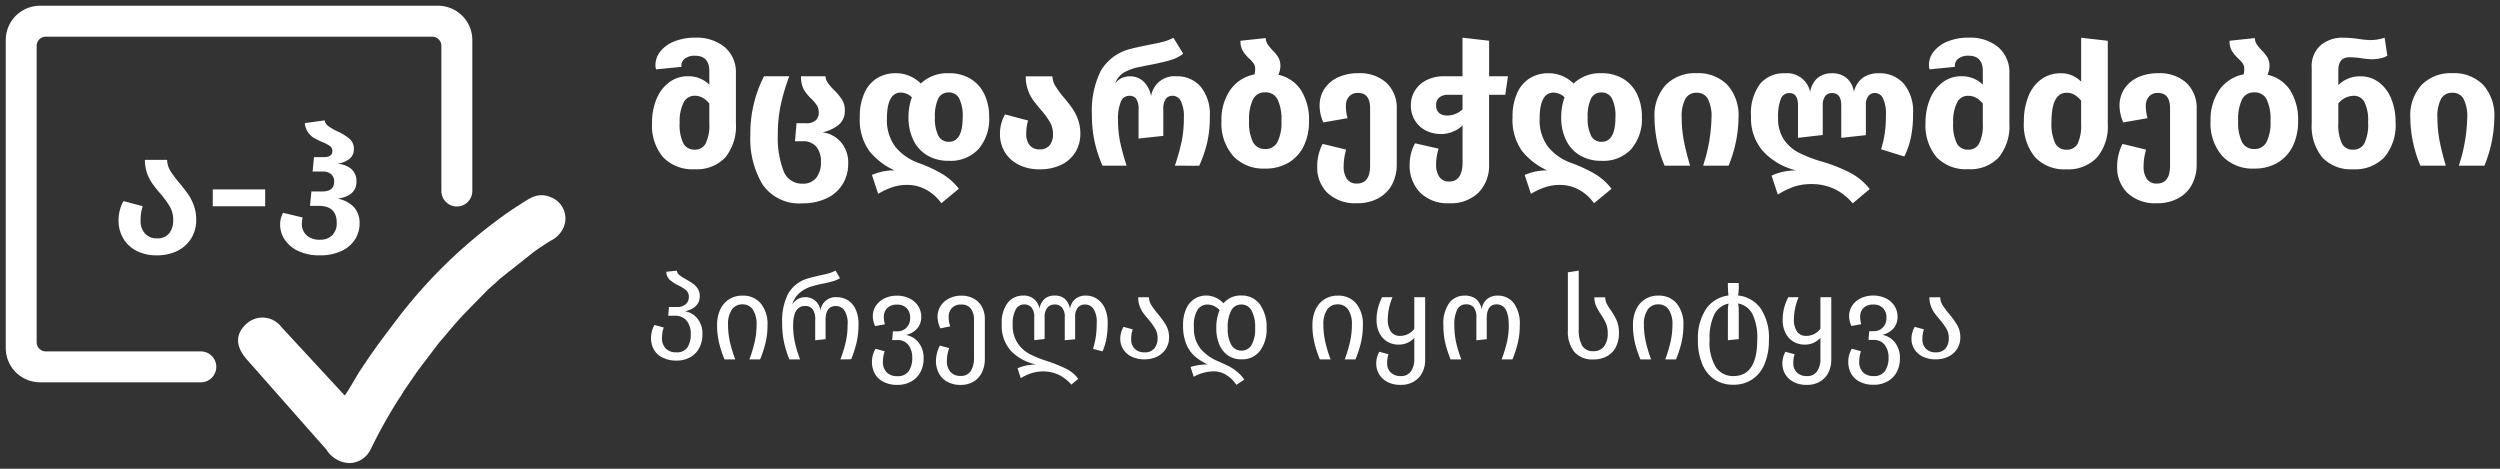 <svg xmlns="http://www.w3.org/2000/svg" width="218.67" height="41" viewBox="0 0 218.67 41">
  <rect x="0" y="0" width="218.67" height="41" fill="#333333" stroke="none"/>
  <path id="Path_6" data-name="Path 6" d="M1779.084-1597.822l-7.05-7.985c-.824-.978-1.066-2.055.008-3.043a2.076,2.076,0,0,1,1.6-.55,2.076,2.076,0,0,1,1.478.825h0l5.531,5.981c.324-.4,1.021-1.681,1.351-2.181,1.17-1.768,1.707-2.484,2.968-4.147a43.783,43.783,0,0,1,8.946-8.945c.7-.529,1.379-1,2.112-1.46.818-.516,1.541-1.1,2.714-.582a1.989,1.989,0,0,1,1.119,1.225,1.988,1.988,0,0,1-.2,1.647,2.334,2.334,0,0,1-.983.9l-.523.328c-.368.245-.7.459-1.031.713l-2.931,2.322-.035.035-.035.035c-.166.163-.283.269-.442.406l-.412.365-.074.063-1.795,1.834c-1.025,1.039-1.624,1.826-2.519,2.855l-1.808,2.38c-.009.013-.02.03-.03.043l-1.164,1.688c-.139.214-.234.39-.318.523s-.228.319-.361.541a45.439,45.439,0,0,0-2.209,3.982c-.06.123-.085.176-.141.279a2.106,2.106,0,0,1-1.81,1.065,2.479,2.479,0,0,1-1.962-1.137Zm134.069-5.98a1.775,1.775,0,0,1-.748-.726,2.1,2.1,0,0,1-.241-1,2.189,2.189,0,0,1,.073-.594,2.859,2.859,0,0,1,.232-.561l.805.216a3.022,3.022,0,0,0-.155.918,1.275,1.275,0,0,0,.325.918,1.246,1.246,0,0,0,.944.34,1.123,1.123,0,0,0,.99-.442,2.017,2.017,0,0,0,.31-1.179,1.79,1.79,0,0,0-.33-1.1,1.16,1.16,0,0,0-.99-.438h-.434l.063-.763h.392a1.091,1.091,0,0,0,.789-.314,1.172,1.172,0,0,0,.325-.884,1.169,1.169,0,0,0-.289-.815,1.1,1.1,0,0,0-.856-.319,1.145,1.145,0,0,0-.861.3,1.077,1.077,0,0,0-.295.779,2.709,2.709,0,0,0,.093.639l-.856.155a2.05,2.05,0,0,1-.2-.863,1.627,1.627,0,0,1,.273-.919,1.865,1.865,0,0,1,.753-.645,2.452,2.452,0,0,1,1.088-.234,2.427,2.427,0,0,1,1.1.243,1.862,1.862,0,0,1,.752.663,1.7,1.7,0,0,1,.269.937,1.5,1.5,0,0,1-.368,1.045,1.856,1.856,0,0,1-.974.549,1.809,1.809,0,0,1,1.1.647,2.188,2.188,0,0,1,.449,1.454,2.406,2.406,0,0,1-.274,1.144,2.029,2.029,0,0,1-.8.82,2.407,2.407,0,0,1-1.227.3,2.572,2.572,0,0,1-1.232-.274Zm-5.785.016a1.757,1.757,0,0,1-.726-.687,1.842,1.842,0,0,1-.242-.923,2.074,2.074,0,0,1,.269-1.021l.8.217a2.525,2.525,0,0,0-.113.763,1.118,1.118,0,0,0,.314.835,1.2,1.2,0,0,0,.884.309.993.993,0,0,0,.892-.427,1.835,1.835,0,0,0,.284-1.036v-1.877a1.962,1.962,0,0,1-.614.442,1.925,1.925,0,0,1-.789.147,1.847,1.847,0,0,1-.949-.253,1.8,1.8,0,0,1-.691-.742,2.484,2.484,0,0,1-.258-1.17,4.006,4.006,0,0,1,.129-1.057,5.062,5.062,0,0,1,.356-.923h.907a5.145,5.145,0,0,0-.412,1.949,1.807,1.807,0,0,0,.268,1.047.935.935,0,0,0,.825.387,1.533,1.533,0,0,0,1.227-.619v-2.763h.949v5.5a2.387,2.387,0,0,1-.248,1.083,1.9,1.9,0,0,1-.732.789,2.161,2.161,0,0,1-1.145.295,2.5,2.5,0,0,1-1.192-.26Zm-6.872-.188a2.936,2.936,0,0,1-1.088-1.326,5.275,5.275,0,0,1-.393-2.154,4.586,4.586,0,0,1,.712-2.708,2.782,2.782,0,0,1,1.958-1.175,9.906,9.906,0,0,1-.051-1.093h.949a6.153,6.153,0,0,1-.052,1.093,2.753,2.753,0,0,1,1.975,1.138,4.567,4.567,0,0,1,.717,2.733,5.333,5.333,0,0,1-.387,2.136,2.952,2.952,0,0,1-1.089,1.341,2.918,2.918,0,0,1-1.629.456,2.947,2.947,0,0,1-1.627-.441Zm-.037-5.734a4.722,4.722,0,0,0-.423,2.245,4.125,4.125,0,0,0,.557,2.412,1.791,1.791,0,0,0,1.527.759q2.082,0,2.083-3.18a4.724,4.724,0,0,0-.423-2.251,1.783,1.783,0,0,0-1.258-.92,2.6,2.6,0,0,1,.063.619v2.5l-.949.1V-1610a2.6,2.6,0,0,1,.062-.628,1.768,1.768,0,0,0-1.241.929Zm-28.614,5.922a1.756,1.756,0,0,1-.727-.687,1.843,1.843,0,0,1-.242-.923,2.075,2.075,0,0,1,.269-1.021l.8.217a2.52,2.52,0,0,0-.114.763,1.119,1.119,0,0,0,.315.835,1.2,1.2,0,0,0,.884.309.993.993,0,0,0,.892-.427,1.836,1.836,0,0,0,.284-1.036v-1.877a1.964,1.964,0,0,1-.613.442,1.929,1.929,0,0,1-.789.147,1.849,1.849,0,0,1-.949-.253,1.807,1.807,0,0,1-.691-.742,2.49,2.49,0,0,1-.258-1.17,4.018,4.018,0,0,1,.129-1.057,5.079,5.079,0,0,1,.356-.923h.907a5.144,5.144,0,0,0-.412,1.949,1.813,1.813,0,0,0,.268,1.047.935.935,0,0,0,.825.387,1.532,1.532,0,0,0,1.227-.619v-2.763h.949v5.5a2.394,2.394,0,0,1-.247,1.083,1.9,1.9,0,0,1-.733.789,2.162,2.162,0,0,1-1.145.295,2.5,2.5,0,0,1-1.192-.261Zm-14.049-.577a2.02,2.02,0,0,0-1.129-.341,3.7,3.7,0,0,0-1.753.474l-.278-.856a4.718,4.718,0,0,1,1.5-.217,5.026,5.026,0,0,1-1.114-.706,2.872,2.872,0,0,1-.753-1.062,4.166,4.166,0,0,1-.288-1.654,3.389,3.389,0,0,1,.278-1.466,1.97,1.97,0,0,1,.737-.863,1.89,1.89,0,0,1,1.005-.281,2.012,2.012,0,0,1,.8.17,2.11,2.11,0,0,1,.717.51,1.915,1.915,0,0,1,1.557-.681,1.924,1.924,0,0,1,1.621.771,3.356,3.356,0,0,1,.589,2.085,3.111,3.111,0,0,1-.583,1.989,1.944,1.944,0,0,1-1.614.737,2.028,2.028,0,0,1-1.179-.341,2.153,2.153,0,0,1-.758-.958,3.621,3.621,0,0,1-.263-1.423,3.863,3.863,0,0,1,.289-1.588,1.489,1.489,0,0,0-1.073-.485,1.03,1.03,0,0,0-.835.428,2.544,2.544,0,0,0-.34,1.531,2.872,2.872,0,0,0,.562,1.886,4.1,4.1,0,0,0,1.541,1.114q.619.268.958.442a4.078,4.078,0,0,1,.7.464,3.166,3.166,0,0,1,.644.706l-.691.454A2.824,2.824,0,0,0,1857.8-1604.362Zm.4-5.671a3.093,3.093,0,0,0-.309,1.557,2.76,2.76,0,0,0,.315,1.459.987.987,0,0,0,.884.5.99.99,0,0,0,.884-.494,2.737,2.737,0,0,0,.314-1.455,3.082,3.082,0,0,0-.314-1.562.989.989,0,0,0-.892-.521.97.97,0,0,0-.88.515Zm-15.172,5.6a3.1,3.1,0,0,0-1.274-.263,3.341,3.341,0,0,0-1.01.147,4.539,4.539,0,0,0-.958.438l-.278-.856a3.908,3.908,0,0,1,.773-.253,4.352,4.352,0,0,1,.877-.077,4.253,4.253,0,0,1-2.181-1.147,3.248,3.248,0,0,1-.851-2.391,2.841,2.841,0,0,1,.527-1.872,1.666,1.666,0,0,1,1.329-.621,1.356,1.356,0,0,1,1.444,1.155,1.449,1.449,0,0,1,.438-.861,1.274,1.274,0,0,1,.871-.295,1.327,1.327,0,0,1,.9.278,1.64,1.64,0,0,1,.464.876,1.383,1.383,0,0,1,.464-.861,1.408,1.408,0,0,1,.917-.294,1.765,1.765,0,0,1,.949.269,1.906,1.906,0,0,1,.7.81,2.979,2.979,0,0,1,.262,1.315,7.547,7.547,0,0,1-.114,1.393,4.777,4.777,0,0,1-.34,1.092l-.825-.217a7.918,7.918,0,0,0,.242-1.072,7.963,7.963,0,0,0,.077-1.178,2.094,2.094,0,0,0-.289-1.263.894.894,0,0,0-.732-.369.792.792,0,0,0-.629.273,1.241,1.241,0,0,0-.237.831v1.938l-.907.083v-2.021a1.242,1.242,0,0,0-.237-.831.8.8,0,0,0-.639-.273.818.818,0,0,0-.644.273,1.222,1.222,0,0,0-.242.831v1.915l-.907.1v-2.021a1.241,1.241,0,0,0-.237-.831.805.805,0,0,0-.639-.273.825.825,0,0,0-.748.449,2.62,2.62,0,0,0-.263,1.3,2.8,2.8,0,0,0,.442,1.65,2.933,2.933,0,0,0,1.037.938,10.2,10.2,0,0,0,1.5.608,13.3,13.3,0,0,1,1.66.663,2.833,2.833,0,0,1,1.093.9l-.6.506a3.606,3.606,0,0,0-1.179-.9Zm-9.708.621a1.829,1.829,0,0,1-.717-.766,2.308,2.308,0,0,1-.232-1.026,2.974,2.974,0,0,1,.341-1.351l.815.215a3.433,3.433,0,0,0-.2,1.136,1.381,1.381,0,0,0,.309.948,1.119,1.119,0,0,0,.884.351.986.986,0,0,0,.9-.433,2.172,2.172,0,0,0,.278-1.183v-3.282a1.614,1.614,0,0,0-.269-.974.965.965,0,0,0-.835-.368,1.051,1.051,0,0,0-.84.315,1.129,1.129,0,0,0-.274.768,2.717,2.717,0,0,0,.135.825l-.856.175a2.362,2.362,0,0,1-.248-1.017,1.7,1.7,0,0,1,.278-.958,1.878,1.878,0,0,1,.753-.654,2.345,2.345,0,0,1,1.051-.234,2.231,2.231,0,0,1,1.058.248,1.781,1.781,0,0,1,.732.713,2.165,2.165,0,0,1,.263,1.086v3.484a2.65,2.65,0,0,1-.253,1.178,1.885,1.885,0,0,1-.733.81,2.164,2.164,0,0,1-1.139.289,2.306,2.306,0,0,1-1.2-.3Zm-5.558.018a1.772,1.772,0,0,1-.748-.726,2.1,2.1,0,0,1-.241-1,2.2,2.2,0,0,1,.074-.594,2.858,2.858,0,0,1,.232-.561l.805.216a3.014,3.014,0,0,0-.155.918,1.274,1.274,0,0,0,.325.918,1.244,1.244,0,0,0,.944.34,1.123,1.123,0,0,0,.99-.442,2.016,2.016,0,0,0,.309-1.178,1.79,1.79,0,0,0-.33-1.1,1.161,1.161,0,0,0-.99-.438h-.434l.063-.763h.392a1.093,1.093,0,0,0,.789-.314,1.172,1.172,0,0,0,.325-.884,1.17,1.17,0,0,0-.289-.814,1.1,1.1,0,0,0-.856-.32,1.144,1.144,0,0,0-.861.3,1.077,1.077,0,0,0-.295.779,2.68,2.68,0,0,0,.093.639l-.856.155a2.045,2.045,0,0,1-.2-.862,1.621,1.621,0,0,1,.273-.919,1.866,1.866,0,0,1,.753-.644,2.451,2.451,0,0,1,1.088-.234,2.42,2.42,0,0,1,1.1.243,1.861,1.861,0,0,1,.753.663,1.7,1.7,0,0,1,.268.937,1.5,1.5,0,0,1-.368,1.045,1.854,1.854,0,0,1-.974.549,1.81,1.81,0,0,1,1.1.647,2.188,2.188,0,0,1,.448,1.454,2.4,2.4,0,0,1-.274,1.144,2.029,2.029,0,0,1-.8.82,2.407,2.407,0,0,1-1.227.3,2.57,2.57,0,0,1-1.235-.278Zm-60.331.049h-13.432a3,3,0,0,1-2.992-2.992v-26.953a3,3,0,0,1,2.992-2.991h34.826a3,3,0,0,1,2.992,2.991v13.215a1.357,1.357,0,0,1-1.354,1.353,1.357,1.357,0,0,1-1.353-1.353v-12.7a.8.8,0,0,0-.8-.8h-33.8a.8.8,0,0,0-.8.8v25.926a.8.8,0,0,0,.8.8h13.559a1.358,1.358,0,0,1,1.354,1.354,1.357,1.357,0,0,1-1.354,1.353Zm41-2.169a1.773,1.773,0,0,1-.742-.717,2.041,2.041,0,0,1-.242-.987,2.392,2.392,0,0,1,.3-1.14l.815.216a2.7,2.7,0,0,0-.156.918,1.276,1.276,0,0,0,.325.917,1.23,1.23,0,0,0,.933.341,1.088,1.088,0,0,0,.964-.423,2.073,2.073,0,0,0,.295-1.2,1.776,1.776,0,0,0-.351-1.134,1.272,1.272,0,0,0-1.062-.442h-.557l.062-.765h.7a1.1,1.1,0,0,0,.768-.248.828.828,0,0,0,.273-.641.728.728,0,0,0-.221-.559,2.954,2.954,0,0,0-.675-.434,3.388,3.388,0,0,1-.778-.5,1,1,0,0,1-.3-.7l.928-.1a.584.584,0,0,0,.221.392,4.293,4.293,0,0,0,.6.381,6.528,6.528,0,0,1,.613.387,1.544,1.544,0,0,1,.4.434,1.166,1.166,0,0,1,.165.633q0,1.021-1.279,1.33a1.744,1.744,0,0,1,1.072.629,2.055,2.055,0,0,1,.442,1.372,2.555,2.555,0,0,1-.273,1.2,1.984,1.984,0,0,1-.789.814,2.425,2.425,0,0,1-1.217.295,2.575,2.575,0,0,1-1.23-.278Zm110.229-.088a1.8,1.8,0,0,1-.722-.663,1.684,1.684,0,0,1-.242-.879,2.072,2.072,0,0,1,.288-1.05l.8.217a2.709,2.709,0,0,0-.134.856,1.148,1.148,0,0,0,.309.84,1.147,1.147,0,0,0,.856.315,1.057,1.057,0,0,0,.861-.34,1.358,1.358,0,0,0,.284-.9,1.589,1.589,0,0,0-.191-.8,6.1,6.1,0,0,0-.6-.83q-.3-.35-.479-.6a2.464,2.464,0,0,1-.3-.589,2.163,2.163,0,0,1-.124-.758h.949a1.243,1.243,0,0,0,.185.658,6.91,6.91,0,0,0,.567.769,7.489,7.489,0,0,1,.743,1.031,2.073,2.073,0,0,1,.258,1.044,1.83,1.83,0,0,1-.283,1.019,1.87,1.87,0,0,1-.768.672,2.461,2.461,0,0,1-1.093.237,2.446,2.446,0,0,1-1.159-.255Zm-22.5.255a11.6,11.6,0,0,0,.469-1.559,6.826,6.826,0,0,0,.16-1.455,2.278,2.278,0,0,0-.33-1.351,1.063,1.063,0,0,0-.907-.451,1.087,1.087,0,0,0-.923.451,2.251,2.251,0,0,0-.335,1.351,6.77,6.77,0,0,0,.161,1.455,11.472,11.472,0,0,0,.469,1.559h-.938a9.748,9.748,0,0,1-.469-1.423,6.617,6.617,0,0,1-.18-1.589,3.152,3.152,0,0,1,.268-1.335,2.113,2.113,0,0,1,.768-.906,2.117,2.117,0,0,1,1.178-.326,2,2,0,0,1,1.615.693,2.82,2.82,0,0,1,.583,1.873,6.6,6.6,0,0,1-.181,1.589,9.914,9.914,0,0,1-.469,1.423Zm-7.95-.653a2.846,2.846,0,0,1-.567-1.915v-5.05l.949-.147v5.128a2.766,2.766,0,0,0,.3,1.435,1.076,1.076,0,0,0,.99.481,1.1,1.1,0,0,0,.928-.422,1.841,1.841,0,0,0,.32-1.136,2.226,2.226,0,0,0-.155-.874,4.942,4.942,0,0,0-.455-.8,6.09,6.09,0,0,1-.423-.753,1.781,1.781,0,0,1-.134-.723h.949a1.188,1.188,0,0,0,.119.532,5.166,5.166,0,0,0,.368.6,5.061,5.061,0,0,1,.531.934,2.824,2.824,0,0,1,.181,1.085,2.634,2.634,0,0,1-.248,1.15,1.913,1.913,0,0,1-.752.823,2.348,2.348,0,0,1-1.237.307,2.081,2.081,0,0,1-1.662-.653Zm-6.362.653a11.992,11.992,0,0,0,.479-1.574,6.5,6.5,0,0,0,.147-1.4q0-1.841-1.062-1.841-.867,0-.866,1.236v1.807l-.907.1v-1.911a1.5,1.5,0,0,0-.232-.975.845.845,0,0,0-.663-.26.838.838,0,0,0-.773.442,2.839,2.839,0,0,0-.258,1.382,7.173,7.173,0,0,0,.139,1.429,10.52,10.52,0,0,0,.469,1.564h-.938a9.711,9.711,0,0,1-.459-1.414,6.73,6.73,0,0,1-.17-1.567,3.09,3.09,0,0,1,.516-1.961,1.635,1.635,0,0,1,1.33-.636,1.579,1.579,0,0,1,1.005.29,1.538,1.538,0,0,1,.5.923,1.4,1.4,0,0,1,.464-.907,1.444,1.444,0,0,1,.949-.306,1.714,1.714,0,0,1,1.382.646,3.005,3.005,0,0,1,.535,1.951,6.5,6.5,0,0,1-.175,1.558,10.586,10.586,0,0,1-.464,1.423Zm-13.725,0a11.471,11.471,0,0,0,.469-1.559,6.781,6.781,0,0,0,.16-1.455,2.283,2.283,0,0,0-.329-1.351,1.065,1.065,0,0,0-.907-.451,1.089,1.089,0,0,0-.924.451,2.254,2.254,0,0,0-.334,1.351,6.771,6.771,0,0,0,.16,1.455,11.584,11.584,0,0,0,.469,1.559h-.938a9.932,9.932,0,0,1-.469-1.423,6.63,6.63,0,0,1-.18-1.589,3.146,3.146,0,0,1,.269-1.335,2.108,2.108,0,0,1,.768-.905,2.108,2.108,0,0,1,1.179-.326,1.993,1.993,0,0,1,1.614.693,2.822,2.822,0,0,1,.583,1.873,6.623,6.623,0,0,1-.18,1.589,9.931,9.931,0,0,1-.469,1.423Zm-18.669-.255a1.8,1.8,0,0,1-.722-.663,1.683,1.683,0,0,1-.241-.879,2.073,2.073,0,0,1,.288-1.05l.8.217a2.7,2.7,0,0,0-.135.856,1.148,1.148,0,0,0,.309.841,1.148,1.148,0,0,0,.856.314,1.058,1.058,0,0,0,.861-.34,1.356,1.356,0,0,0,.284-.9,1.591,1.591,0,0,0-.191-.8,6.073,6.073,0,0,0-.6-.83q-.3-.35-.48-.6a2.47,2.47,0,0,1-.3-.589,2.167,2.167,0,0,1-.124-.758H1851a1.255,1.255,0,0,0,.186.658,6.913,6.913,0,0,0,.567.769,7.456,7.456,0,0,1,.743,1.031,2.074,2.074,0,0,1,.258,1.044,1.828,1.828,0,0,1-.284,1.019,1.869,1.869,0,0,1-.768.672,2.457,2.457,0,0,1-1.093.237,2.445,2.445,0,0,1-1.159-.255Zm-25.443.255a10.834,10.834,0,0,0,.485-1.588,7.21,7.21,0,0,0,.147-1.473,2.015,2.015,0,0,0-.295-1.242.9.9,0,0,0-.726-.368q-.908,0-.908,1.227v1.67l-.907.1v-1.774a1.494,1.494,0,0,0-.232-.958.811.811,0,0,0-.644-.268q-1.052,0-1.052,1.694a7.1,7.1,0,0,0,.139,1.423,10.468,10.468,0,0,0,.469,1.557h-.938a9.618,9.618,0,0,1-.459-1.453,7.787,7.787,0,0,1-.17-1.732,5.227,5.227,0,0,1,.527-2.578,2.933,2.933,0,0,1,1.7-1.313q.3-.093,1.052-.269.516-.1.84-.2a2.144,2.144,0,0,0,.541-.228l.4.67a2.759,2.759,0,0,1-.634.27q-.345.1-.871.207a9.028,9.028,0,0,0-1.124.286,2.968,2.968,0,0,0-.918.53,2.031,2.031,0,0,0-.629,1.006,1.479,1.479,0,0,1,.531-.505,1.353,1.353,0,0,1,.6-.134,1.305,1.305,0,0,1,1.33,1.207,1.331,1.331,0,0,1,1.434-1.207,1.817,1.817,0,0,1,.957.262,1.806,1.806,0,0,1,.686.794,3.021,3.021,0,0,1,.253,1.3,6.971,6.971,0,0,1-.175,1.64,10.247,10.247,0,0,1-.464,1.434Zm-7.96,0a11.584,11.584,0,0,0,.469-1.559,6.826,6.826,0,0,0,.16-1.455,2.279,2.279,0,0,0-.33-1.351,1.063,1.063,0,0,0-.907-.451,1.087,1.087,0,0,0-.923.451,2.252,2.252,0,0,0-.335,1.351,6.8,6.8,0,0,0,.16,1.455,11.557,11.557,0,0,0,.469,1.559h-.938a9.733,9.733,0,0,1-.469-1.423,6.6,6.6,0,0,1-.181-1.589,3.142,3.142,0,0,1,.268-1.335,2.109,2.109,0,0,1,.768-.905,2.112,2.112,0,0,1,1.179-.326,2,2,0,0,1,1.614.693,2.822,2.822,0,0,1,.582,1.873,6.6,6.6,0,0,1-.181,1.589,9.762,9.762,0,0,1-.469,1.423Zm-39.462-9.483a2.863,2.863,0,0,1-1.184-1,2.373,2.373,0,0,1-.4-1.318,2.15,2.15,0,0,1,.258-1.022l1.715.41a2.1,2.1,0,0,0-.073.539,1.326,1.326,0,0,0,.417,1.017,1.641,1.641,0,0,0,1.162.387,1.453,1.453,0,0,0,1.085-.395,1.473,1.473,0,0,0,.387-1.085q0-1.48-1.562-1.48h-.774l.122-1.26h.958q1.031,0,1.031-.854a.822.822,0,0,0-.266-.663,1.094,1.094,0,0,0-.736-.227h-.884l.122-1.26h.865q.744,0,.744-.527a.516.516,0,0,0-.213-.442,3.463,3.463,0,0,0-.667-.354,5.562,5.562,0,0,1-.728-.352,1.779,1.779,0,0,1-.516-.488,1.721,1.721,0,0,1-.288-.81l1.73-.243a.849.849,0,0,0,.334.508,4.549,4.549,0,0,0,.805.46,4.648,4.648,0,0,1,1.055.658,1.13,1.13,0,0,1,.368.9,1.047,1.047,0,0,1-.334.8,2.324,2.324,0,0,1-1.123.478,2,2,0,0,1,1.259.471,1.42,1.42,0,0,1,.425,1.077q0,1.26-1.654,1.5a2.514,2.514,0,0,1,1.427.736,2.024,2.024,0,0,1,.5,1.416,2.578,2.578,0,0,1-.417,1.44,2.8,2.8,0,0,1-1.206,1,4.385,4.385,0,0,1-1.852.364,4.261,4.261,0,0,1-1.887-.383Zm-14.167-.028a2.823,2.823,0,0,1-1.153-1.1,3.038,3.038,0,0,1-.395-1.525,3.536,3.536,0,0,1,.426-1.712l1.684.447a3.979,3.979,0,0,0-.183,1.252,1.633,1.633,0,0,0,.379,1.133,1.349,1.349,0,0,0,1.063.426,1.274,1.274,0,0,0,1.062-.442,1.8,1.8,0,0,0,.349-1.15,2.319,2.319,0,0,0-.273-1.149,7.962,7.962,0,0,0-.85-1.168q-.455-.532-.714-.9a3.777,3.777,0,0,1-.448-.884,3.383,3.383,0,0,1-.189-1.169h1.942a1.936,1.936,0,0,0,.281.958,8.472,8.472,0,0,0,.81,1.078q.47.576.76.993a4.33,4.33,0,0,1,.493.979,3.607,3.607,0,0,1,.2,1.239,3,3,0,0,1-.442,1.629,2.943,2.943,0,0,1-1.214,1.087,3.945,3.945,0,0,1-1.775.384,3.785,3.785,0,0,1-1.821-.406Zm6.692-3.885v-1.473h4.583v1.473Zm167.487-1.148a3.113,3.113,0,0,1-.913-2.338,4.213,4.213,0,0,1,.471-1.966l2.062.5a4.973,4.973,0,0,0-.221,1.468,1.86,1.86,0,0,0,.287,1.1,1,1,0,0,0,.862.4q1.165,0,1.164-1.562v-5.023q0-1.341-1.046-1.341a1,1,0,0,0-.8.317,1.187,1.187,0,0,0-.273.8,4.062,4.062,0,0,0,.147,1.09l-2.121.368a3.631,3.631,0,0,1-.324-1.434,2.675,2.675,0,0,1,.42-1.5,2.813,2.813,0,0,1,1.185-1.005,4.132,4.132,0,0,1,1.782-.362,3.461,3.461,0,0,1,2.46.84,3.02,3.02,0,0,1,.9,2.316v4.809a3.7,3.7,0,0,1-.405,1.754,2.947,2.947,0,0,1-1.193,1.21,3.81,3.81,0,0,1-1.893.442,3.5,3.5,0,0,1-2.548-.888Zm-25.594-.342a4.63,4.63,0,0,0-2.084-.449,4.6,4.6,0,0,0-1.517.236,7.284,7.284,0,0,0-1.4.677l-.545-1.65a4.906,4.906,0,0,1,2.165-.457,5.788,5.788,0,0,1-2.85-1.615,4.346,4.346,0,0,1-1.112-3.121,4.3,4.3,0,0,1,.788-2.833,2.7,2.7,0,0,1,2.173-.93,2.062,2.062,0,0,1,2.21,1.635,2.036,2.036,0,0,1,.656-1.23,1.944,1.944,0,0,1,1.274-.405,1.9,1.9,0,0,1,1.252.413,1.973,1.973,0,0,1,.648,1.223,2.073,2.073,0,0,1,.744-1.216,2.312,2.312,0,0,1,1.436-.42,2.779,2.779,0,0,1,2.172.907,3.788,3.788,0,0,1,.818,2.621,10.271,10.271,0,0,1-.184,2.062,6.874,6.874,0,0,1-.582,1.69l-2.033-.633a8.687,8.687,0,0,0,.324-1.392,11.037,11.037,0,0,0,.1-1.6,3.147,3.147,0,0,0-.258-1.473.782.782,0,0,0-.7-.457.711.711,0,0,0-.574.265,1.222,1.222,0,0,0-.221.8v2.622l-2.151.236v-2.843q0-1.074-.8-1.075a.743.743,0,0,0-.6.265,1.248,1.248,0,0,0-.221.81v2.593l-2.165.25v-2.858q0-1.061-.766-1.061a.774.774,0,0,0-.736.515,4.292,4.292,0,0,0-.236,1.665,3.241,3.241,0,0,0,.515,1.9,3.523,3.523,0,0,0,1.289,1.135,11.931,11.931,0,0,0,1.922.751,14.019,14.019,0,0,1,2.541.987,5.358,5.358,0,0,1,1.746,1.444l-1.489,1.252a4.721,4.721,0,0,0-1.554-1.237Zm-22.324.088a3.37,3.37,0,0,0-1.753-.464,4.009,4.009,0,0,0-1.289.206,6.463,6.463,0,0,0-1.229.574l-.546-1.65a4.76,4.76,0,0,1,1.974-.4,6.013,6.013,0,0,1-2.217-1.709,4.7,4.7,0,0,1-.818-2.96,4.9,4.9,0,0,1,.413-2.122,2.888,2.888,0,0,1,1.119-1.286,3.051,3.051,0,0,1,1.591-.422,3.068,3.068,0,0,1,2.209.9,3.366,3.366,0,0,1,2.445-.9,3.557,3.557,0,0,1,1.915.494,3.172,3.172,0,0,1,1.208,1.357,4.551,4.551,0,0,1,.412,1.989,4.021,4.021,0,0,1-.928,2.789,3.306,3.306,0,0,1-2.593,1.031,3.605,3.605,0,0,1-1.915-.487,3.125,3.125,0,0,1-1.208-1.348,4.467,4.467,0,0,1-.413-1.952,5.061,5.061,0,0,1,.295-1.768,1.416,1.416,0,0,0-.958-.412q-1.223,0-1.223,2.268a3.865,3.865,0,0,0,.729,2.467,4.633,4.633,0,0,0,2.04,1.422,12.233,12.233,0,0,1,2.077.965,5.239,5.239,0,0,1,1.443,1.289l-1.532,1.268a3.959,3.959,0,0,0-1.25-1.146Zm.987-8.021a3.536,3.536,0,0,0-.295,1.65,3.333,3.333,0,0,0,.3,1.606.99.99,0,0,0,.921.53q1.208,0,1.208-2.151a3.433,3.433,0,0,0-.3-1.627.99.99,0,0,0-.921-.538.976.976,0,0,0-.914.527Zm-14.952,8.226a3.383,3.383,0,0,1-.913-2.467,3.741,3.741,0,0,1,.472-1.841l2.062.468a4.354,4.354,0,0,0-.221,1.374,1.858,1.858,0,0,0,.288,1.1.994.994,0,0,0,.862.4q1.163,0,1.163-1.708v-3.2a2.7,2.7,0,0,1-.854.552,2.69,2.69,0,0,1-1.031.2,2.884,2.884,0,0,1-1.318-.3,2.382,2.382,0,0,1-.958-.877,2.464,2.464,0,0,1-.361-1.341,2.423,2.423,0,0,1,.346-1.26,2.466,2.466,0,0,1,1.01-.928,3.327,3.327,0,0,1,1.561-.346h1.6v-3.373l2.327.265v3.108h1.65l-.236,1.62h-1.415v6.069a3.387,3.387,0,0,1-.92,2.482,3.443,3.443,0,0,1-2.571.936,3.4,3.4,0,0,1-2.548-.939Zm1.687-8.323a.8.8,0,0,0-.288.67.868.868,0,0,0,.258.685,1.043,1.043,0,0,0,.714.229,1.919,1.919,0,0,0,1.34-.545v-1.268h-1.252a1.208,1.208,0,0,0-.773.227Zm-9.774,8.37a3.115,3.115,0,0,1-.913-2.338,4.213,4.213,0,0,1,.472-1.966l2.062.5a4.969,4.969,0,0,0-.221,1.468,1.859,1.859,0,0,0,.288,1.1.993.993,0,0,0,.862.4q1.163,0,1.163-1.561v-5.023q0-1.341-1.045-1.341a1,1,0,0,0-.8.317,1.186,1.186,0,0,0-.273.8,4.026,4.026,0,0,0,.147,1.09l-2.121.368a3.629,3.629,0,0,1-.324-1.434,2.68,2.68,0,0,1,.42-1.5,2.81,2.81,0,0,1,1.186-1.005,4.13,4.13,0,0,1,1.782-.362,3.462,3.462,0,0,1,2.46.84,3.019,3.019,0,0,1,.9,2.316v4.809a3.694,3.694,0,0,1-.405,1.754,2.939,2.939,0,0,1-1.193,1.21,3.809,3.809,0,0,1-1.892.442,3.5,3.5,0,0,1-2.549-.887Zm-35.043-.254a3.37,3.37,0,0,0-1.753-.464,4.015,4.015,0,0,0-1.289.206,6.462,6.462,0,0,0-1.23.574l-.545-1.65a4.757,4.757,0,0,1,1.974-.4,6.02,6.02,0,0,1-2.217-1.709,4.709,4.709,0,0,1-.818-2.96,4.9,4.9,0,0,1,.413-2.122,2.893,2.893,0,0,1,1.12-1.287,3.045,3.045,0,0,1,1.591-.421,3.065,3.065,0,0,1,2.21.9,3.367,3.367,0,0,1,2.445-.9,3.559,3.559,0,0,1,1.915.494,3.167,3.167,0,0,1,1.208,1.358,4.551,4.551,0,0,1,.413,1.988,4.02,4.02,0,0,1-.928,2.79,3.306,3.306,0,0,1-2.592,1.031,3.6,3.6,0,0,1-1.915-.487,3.125,3.125,0,0,1-1.208-1.348,4.478,4.478,0,0,1-.413-1.952,5.055,5.055,0,0,1,.295-1.768,1.418,1.418,0,0,0-.958-.413q-1.222,0-1.223,2.269a3.863,3.863,0,0,0,.729,2.467,4.633,4.633,0,0,0,2.04,1.422,12.276,12.276,0,0,1,2.077.965,5.247,5.247,0,0,1,1.444,1.289l-1.532,1.268a3.968,3.968,0,0,0-1.253-1.145Zm.987-8.021a3.529,3.529,0,0,0-.295,1.65,3.331,3.331,0,0,0,.3,1.605.989.989,0,0,0,.921.531q1.207,0,1.208-2.151a3.423,3.423,0,0,0-.3-1.628.988.988,0,0,0-.921-.538.974.974,0,0,0-.914.529Zm-15.364,7.535a7.76,7.76,0,0,1-1.075-4.338,10.987,10.987,0,0,1,1.193-5.141h2.21a17.6,17.6,0,0,0-.744,2.5,12.528,12.528,0,0,0-.258,2.622,8.066,8.066,0,0,0,.494,3.138,1.708,1.708,0,0,0,1.672,1.134,1.46,1.46,0,0,0,1.186-.5,2.111,2.111,0,0,0,.421-1.4,2,2,0,0,0-.405-1.333,1.47,1.47,0,0,0-1.186-.479h-.678l.133-1.576h.84a1.206,1.206,0,0,0,.832-.248.877.877,0,0,0,.272-.683,1.153,1.153,0,0,0-.156-.622,3.676,3.676,0,0,0-.494-.589,3.6,3.6,0,0,1-.663-.818,2.326,2.326,0,0,1-.236-1.147h2.136a1.178,1.178,0,0,0,.214.589,5.136,5.136,0,0,0,.538.616,5.091,5.091,0,0,1,.707.853,1.753,1.753,0,0,1,.235.943,1.562,1.562,0,0,1-.493,1.21,3.316,3.316,0,0,1-1.466.69,2.565,2.565,0,0,1,1.627.871,2.733,2.733,0,0,1,.627,1.853,3.4,3.4,0,0,1-.487,1.815,3.251,3.251,0,0,1-1.392,1.23,4.789,4.789,0,0,1-2.114.442,3.873,3.873,0,0,1-3.49-1.638Zm136.428-2.369a4.345,4.345,0,0,1-.935-2.972v-4.88a2.425,2.425,0,0,1,.788-1.974,2.92,2.92,0,0,1,1.937-.658,10.356,10.356,0,0,1,1.444.118,7.818,7.818,0,0,0,.943.088,3.882,3.882,0,0,0,1.267-.206l.235,1.576a2.1,2.1,0,0,1-.678.243,3.8,3.8,0,0,1-.663.066,6.642,6.642,0,0,1-.928-.089,7.5,7.5,0,0,0-1.016-.088q-1,0-1,1.136v1.3a2.661,2.661,0,0,1,1.915-.766,2.652,2.652,0,0,1,1.642.528,3.355,3.355,0,0,1,1.076,1.446,5.316,5.316,0,0,1,.375,2.033,4.38,4.38,0,0,1-.971,3.06,3.523,3.523,0,0,1-2.741,1.064,3.434,3.434,0,0,1-2.687-1.024Zm1.392-4.729v1.712a3.81,3.81,0,0,0,.309,1.772,1.047,1.047,0,0,0,.986.556,1.078,1.078,0,0,0,.98-.542,3.834,3.834,0,0,0,.331-1.874,3.575,3.575,0,0,0-.324-1.757,1.023,1.023,0,0,0-.928-.541,1.76,1.76,0,0,0-1.355.675Zm-26.537,4.681a4.475,4.475,0,0,1-.965-3.1,5.791,5.791,0,0,1,.391-2.2,3.367,3.367,0,0,1,1.12-1.491,2.825,2.825,0,0,1,1.716-.534,2.426,2.426,0,0,1,1.782.736v-3.844l2.328.265v7.261a4.213,4.213,0,0,1-.944,2.951,3.455,3.455,0,0,1-2.681,1.031,3.508,3.508,0,0,1-2.747-1.073Zm1.45-3.085a4,4,0,0,0,.324,1.878,1.065,1.065,0,0,0,.987.567,1.039,1.039,0,0,0,.98-.537,3.7,3.7,0,0,0,.3-1.729v-2.027a2.379,2.379,0,0,0-.589-.516,1.324,1.324,0,0,0-.678-.171q-1.325,0-1.325,2.533Zm-10.053,3.1a4.312,4.312,0,0,1-.965-3.02,5.317,5.317,0,0,1,.383-2.051,3.439,3.439,0,0,1,1.1-1.467,2.692,2.692,0,0,1,1.672-.541,2.578,2.578,0,0,1,1.856.736v-1.178q0-1.356-1.252-1.356a1.4,1.4,0,0,0-.876.247.755.755,0,0,0-.317.618.362.362,0,0,0,.015.108l-2.225.221a1,1,0,0,1-.058-.368,1.9,1.9,0,0,1,.434-1.209,2.935,2.935,0,0,1,1.223-.872,4.739,4.739,0,0,1,1.8-.322,3.855,3.855,0,0,1,2.615.836,2.9,2.9,0,0,1,.965,2.314v4.332a4.334,4.334,0,0,1-.928,2.987,3.414,3.414,0,0,1-2.682,1.035,3.558,3.558,0,0,1-2.763-1.054Zm1.8-4.783a3.587,3.587,0,0,0-.346,1.777,3.628,3.628,0,0,0,.331,1.822,1.085,1.085,0,0,0,.979.528,1.043,1.043,0,0,0,.965-.55,3.555,3.555,0,0,0,.317-1.71v-1.768a2.082,2.082,0,0,0-.589-.516,1.468,1.468,0,0,0-.722-.171,1.049,1.049,0,0,0-.935.589Zm-82.108,5.426a2.91,2.91,0,0,1-1.2-1.1,3.04,3.04,0,0,1-.413-1.576,3.434,3.434,0,0,1,.442-1.709l2.018.535a3.889,3.889,0,0,0-.162,1.159,1.526,1.526,0,0,0,.3,1,1.075,1.075,0,0,0,.876.364,1.049,1.049,0,0,0,.877-.364,1.483,1.483,0,0,0,.287-.944,2.117,2.117,0,0,0-.258-1.063,7.377,7.377,0,0,0-.8-1.089q-.442-.516-.7-.876a3.574,3.574,0,0,1-.442-.876,3.482,3.482,0,0,1-.184-1.178h2.328a1.865,1.865,0,0,0,.28.876,9.4,9.4,0,0,0,.752,1.009q.456.546.736.951a4.168,4.168,0,0,1,.479.958,3.566,3.566,0,0,1,.2,1.219,3.038,3.038,0,0,1-.442,1.635,2.91,2.91,0,0,1-1.245,1.1,4.253,4.253,0,0,1-1.863.387,4,4,0,0,1-1.866-.412Zm-31.082-.643a4.315,4.315,0,0,1-.965-3.02,5.3,5.3,0,0,1,.383-2.051,3.439,3.439,0,0,1,1.1-1.466,2.693,2.693,0,0,1,1.672-.541,2.578,2.578,0,0,1,1.856.736v-1.178q0-1.356-1.252-1.356a1.393,1.393,0,0,0-.876.247.756.756,0,0,0-.317.618.352.352,0,0,0,.016.108l-2.224.221a.994.994,0,0,1-.059-.368,1.9,1.9,0,0,1,.435-1.208,2.933,2.933,0,0,1,1.223-.872,4.735,4.735,0,0,1,1.8-.322,3.854,3.854,0,0,1,2.615.836,2.9,2.9,0,0,1,.965,2.314v4.333a4.33,4.33,0,0,1-.928,2.987,3.413,3.413,0,0,1-2.681,1.036,3.56,3.56,0,0,1-2.764-1.054Zm1.8-4.783a3.587,3.587,0,0,0-.346,1.776,3.637,3.637,0,0,0,.332,1.822,1.085,1.085,0,0,0,.979.527,1.042,1.042,0,0,0,.965-.55,3.556,3.556,0,0,0,.316-1.71v-1.768a2.055,2.055,0,0,0-.589-.516,1.466,1.466,0,0,0-.721-.171,1.05,1.05,0,0,0-.936.589Zm134.58,4.678a4.329,4.329,0,0,1-1.024-3.072,4.563,4.563,0,0,1,.766-2.7,3.32,3.32,0,0,1,2.121-1.362,1.665,1.665,0,0,0,.059-.5.779.779,0,0,0-.125-.449,2.833,2.833,0,0,0-.391-.434,3.507,3.507,0,0,1-.567-.678,1.68,1.68,0,0,1-.2-.884l2.21-.235a1.064,1.064,0,0,0,.162.538,3.816,3.816,0,0,0,.442.538,3.165,3.165,0,0,1,.5.626,1.451,1.451,0,0,1,.177.744,1.81,1.81,0,0,1-.177.766,3.129,3.129,0,0,1,1.981,1.348,4.8,4.8,0,0,1,.7,2.7,4.872,4.872,0,0,1-.464,2.188,3.424,3.424,0,0,1-1.326,1.451,3.9,3.9,0,0,1-2.04.516,3.65,3.65,0,0,1-2.806-1.1Zm1.738-4.964a3.928,3.928,0,0,0-.346,1.893,3.84,3.84,0,0,0,.346,1.871,1.152,1.152,0,0,0,1.068.59,1.155,1.155,0,0,0,1.06-.6,3.736,3.736,0,0,0,.354-1.849,3.969,3.969,0,0,0-.346-1.907,1.15,1.15,0,0,0-1.068-.6,1.151,1.151,0,0,0-1.069.6Zm-88.251,4.964a4.328,4.328,0,0,1-1.025-3.072,4.563,4.563,0,0,1,.766-2.7,3.32,3.32,0,0,1,2.121-1.362,1.665,1.665,0,0,0,.059-.5.78.78,0,0,0-.125-.449,2.876,2.876,0,0,0-.391-.434,3.5,3.5,0,0,1-.567-.678,1.682,1.682,0,0,1-.2-.884l2.209-.235a1.065,1.065,0,0,0,.162.538,3.838,3.838,0,0,0,.442.538,3.185,3.185,0,0,1,.5.626,1.449,1.449,0,0,1,.177.744,1.814,1.814,0,0,1-.177.766,3.128,3.128,0,0,1,1.981,1.348,4.794,4.794,0,0,1,.7,2.7,4.875,4.875,0,0,1-.464,2.188,3.423,3.423,0,0,1-1.326,1.451,3.9,3.9,0,0,1-2.04.516,3.649,3.649,0,0,1-2.807-1.1Zm1.738-4.964a3.927,3.927,0,0,0-.346,1.893,3.842,3.842,0,0,0,.346,1.871,1.153,1.153,0,0,0,1.068.59,1.155,1.155,0,0,0,1.061-.6,3.744,3.744,0,0,0,.353-1.849,3.969,3.969,0,0,0-.346-1.907,1.15,1.15,0,0,0-1.068-.6,1.15,1.15,0,0,0-1.069.6Zm105.464,5.811a14.162,14.162,0,0,0,.736-4.178,3.3,3.3,0,0,0-.324-1.676,1.068,1.068,0,0,0-.972-.524,1.081,1.081,0,0,0-.987.524,3.3,3.3,0,0,0-.323,1.676,10.671,10.671,0,0,0,.191,2.015,21.517,21.517,0,0,0,.546,2.163h-2.224a11,11,0,0,1-.884-4.191,3.969,3.969,0,0,1,.987-2.873,3.565,3.565,0,0,1,2.695-1.025,3.554,3.554,0,0,1,2.688,1.018,3.983,3.983,0,0,1,.979,2.878,11.309,11.309,0,0,1-.87,4.191Zm-66.1,0a14.179,14.179,0,0,0,.736-4.178,3.3,3.3,0,0,0-.324-1.676,1.067,1.067,0,0,0-.972-.524,1.081,1.081,0,0,0-.987.524,3.3,3.3,0,0,0-.324,1.676,10.686,10.686,0,0,0,.192,2.017,21.5,21.5,0,0,0,.545,2.162H1896.1a11,11,0,0,1-.884-4.191,3.969,3.969,0,0,1,.987-2.873,3.565,3.565,0,0,1,2.695-1.025,3.556,3.556,0,0,1,2.689,1.018,3.984,3.984,0,0,1,.979,2.877,11.324,11.324,0,0,1-.87,4.192Zm-46.2,0a19.366,19.366,0,0,0,.6-2.158,10.3,10.3,0,0,0,.184-2.04,3.032,3.032,0,0,0-.265-1.458.8.8,0,0,0-.707-.457.73.73,0,0,0-.611.272,1.519,1.519,0,0,0-.214.921v2.313l-2.165.235v-2.548a1.561,1.561,0,0,0-.206-.928.7.7,0,0,0-.589-.265.8.8,0,0,0-.752.508,3.926,3.926,0,0,0-.25,1.628,9.308,9.308,0,0,0,.176,1.864,21.515,21.515,0,0,0,.575,2.114h-2.107a11.213,11.213,0,0,1-.678-2.043,10.791,10.791,0,0,1-.25-2.426,7.814,7.814,0,0,1,.781-3.835,4.155,4.155,0,0,1,2.563-1.9q.471-.133,1.65-.368.781-.147,1.26-.273a3.74,3.74,0,0,0,.876-.347l.854,1.4a3.306,3.306,0,0,1-1.076.546q-.6.182-1.649.394l-.434.083q-.272.053-.464.1a4.575,4.575,0,0,0-1.525.5,1.826,1.826,0,0,0-.8.971,1.687,1.687,0,0,1,.589-.479,1.729,1.729,0,0,1,.722-.14,1.693,1.693,0,0,1,1.142.427,2.325,2.325,0,0,1,.685,1.311,2.063,2.063,0,0,1,2.239-1.738,2.673,2.673,0,0,1,2.1.906,3.8,3.8,0,0,1,.8,2.6,9.961,9.961,0,0,1-.243,2.35,11.16,11.16,0,0,1-.685,1.967Z" transform="translate(-1750.5 1637.185)" fill="#fff" stroke="rgba(0,0,0,0)" stroke-width="1"/>
</svg>
